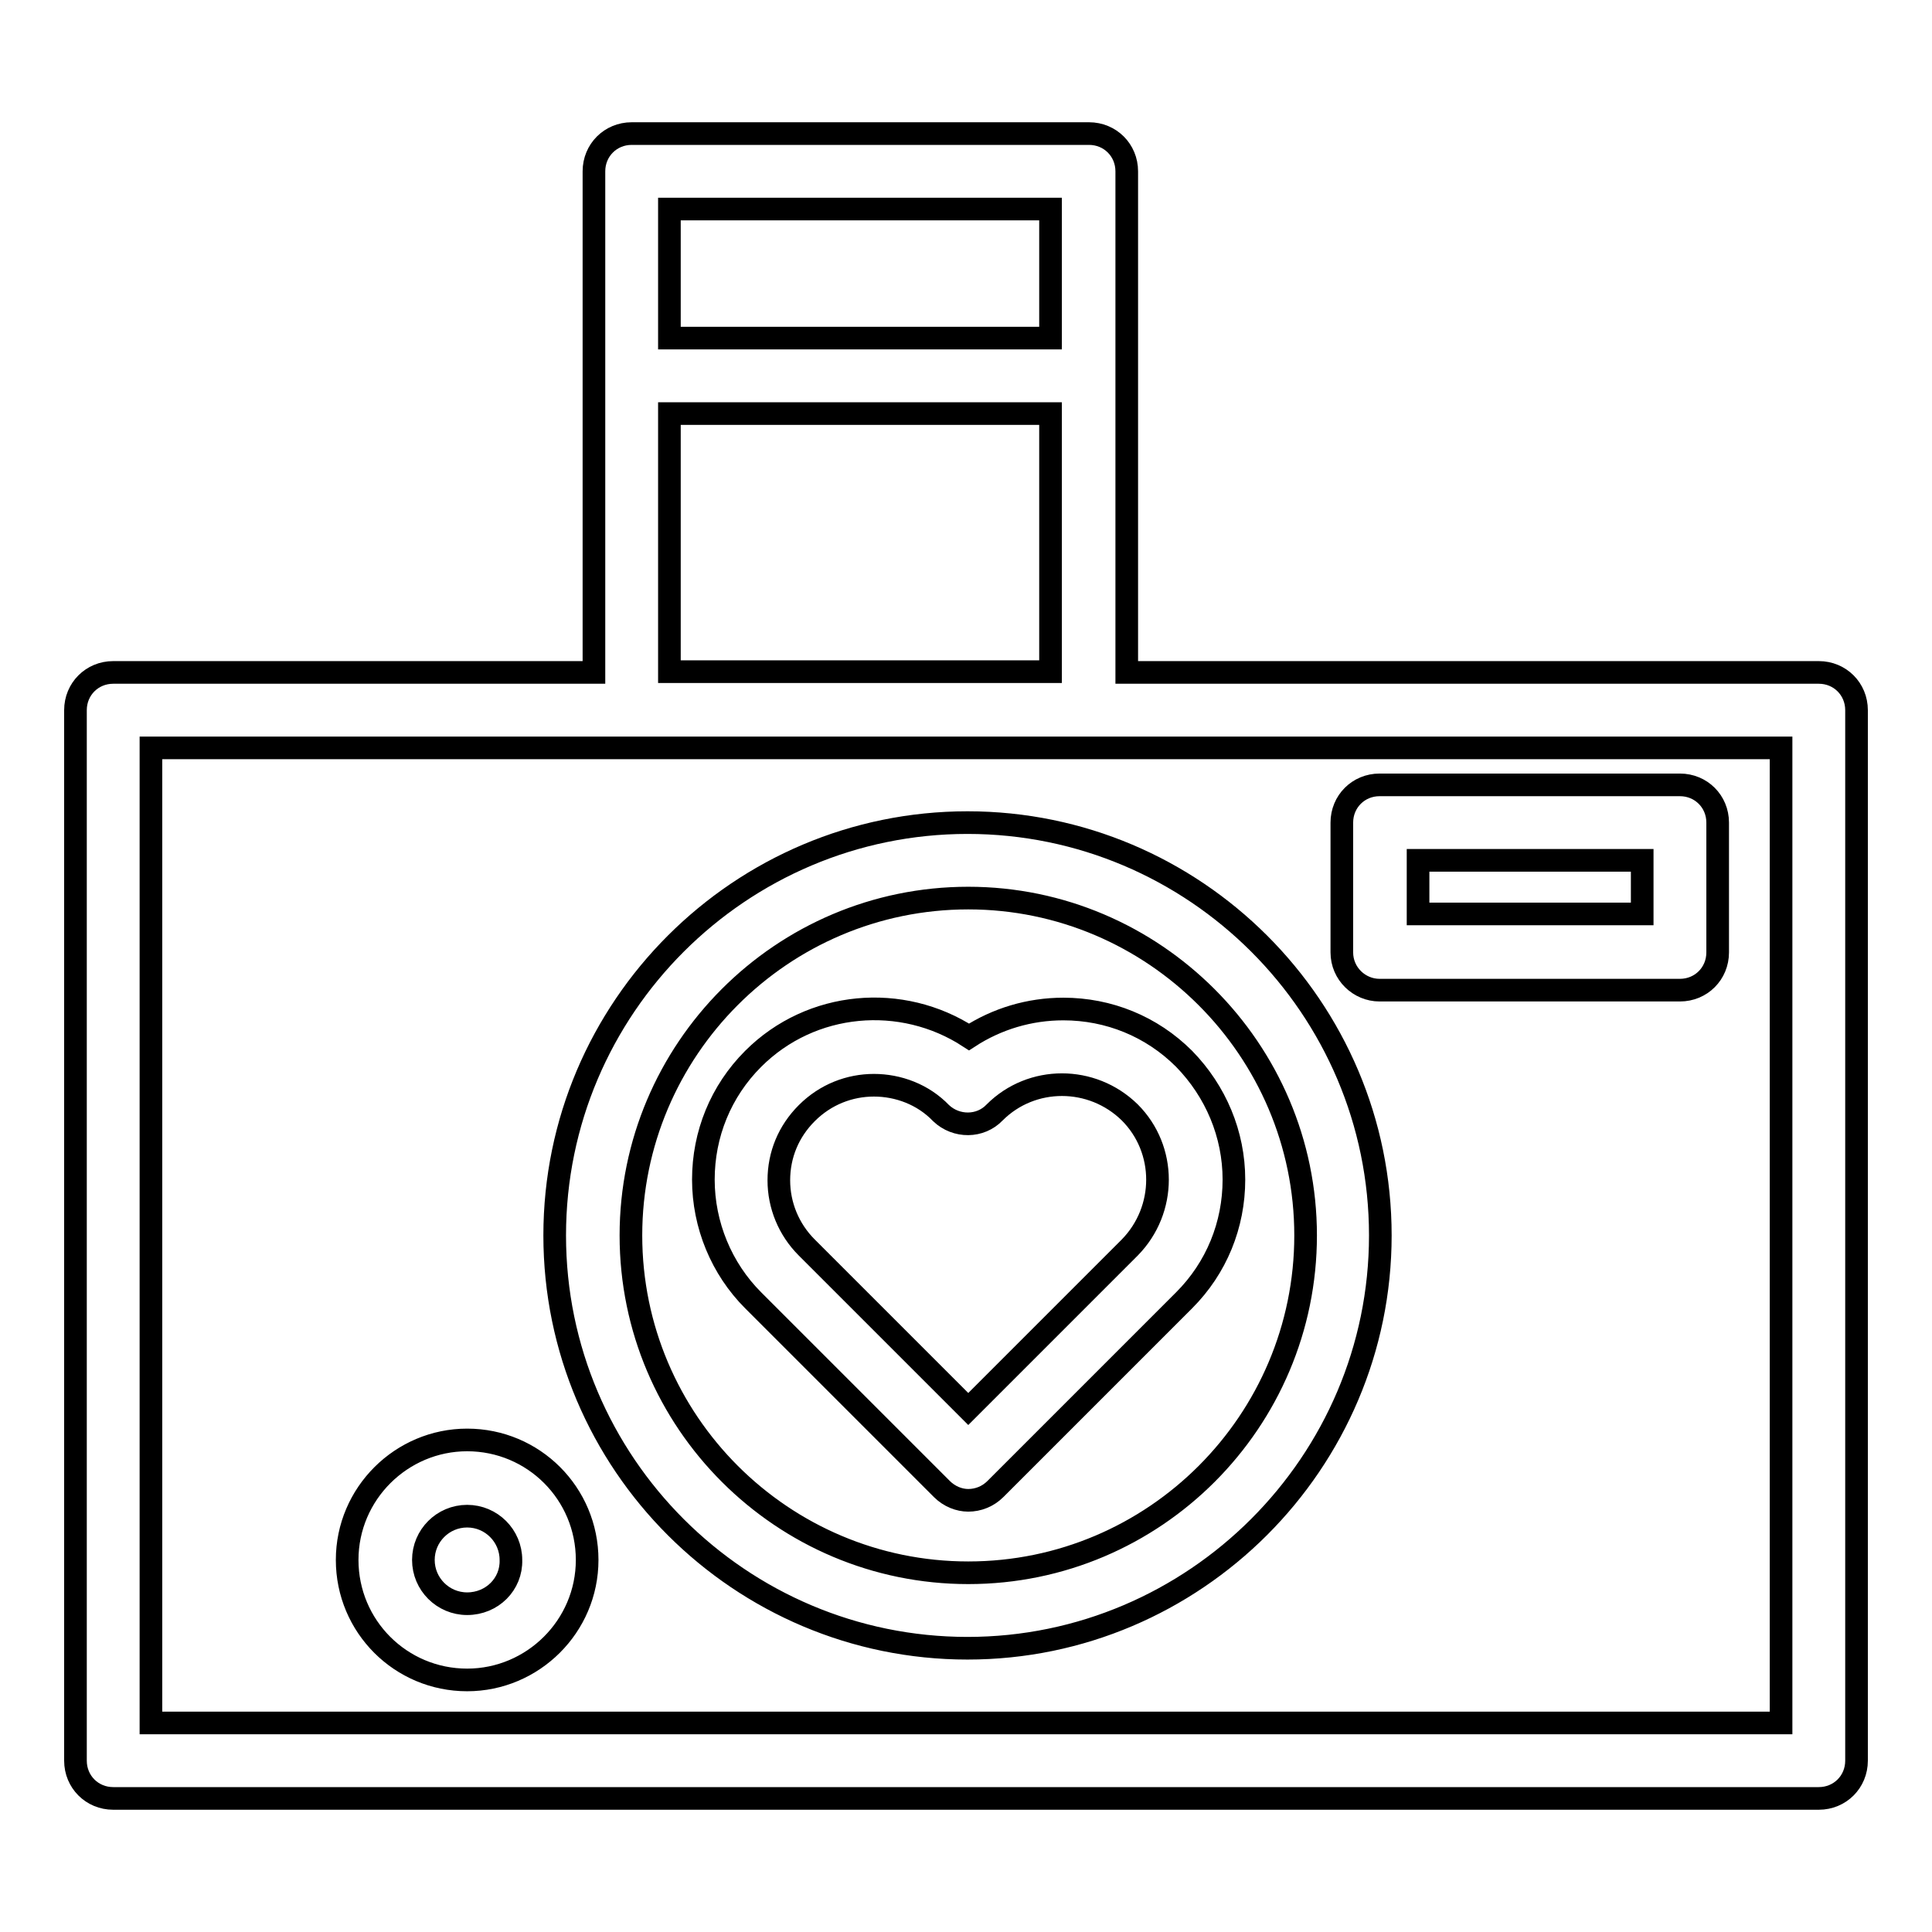 <?xml version="1.0" encoding="utf-8"?>
<!-- Svg Vector Icons : http://www.onlinewebfonts.com/icon -->
<!DOCTYPE svg PUBLIC "-//W3C//DTD SVG 1.1//EN" "http://www.w3.org/Graphics/SVG/1.1/DTD/svg11.dtd">
<svg version="1.1" xmlns="http://www.w3.org/2000/svg" xmlns:xlink="http://www.w3.org/1999/xlink" x="0px" y="0px" viewBox="0 0 256 256" enable-background="new 0 0 256 256" xml:space="preserve">
<g> <path stroke-width="3" fill-opacity="0" stroke="#000000"  d="M99.8,140.3c-4.3,4.3-6.6,10-6.6,16s2.4,11.8,6.6,16l25,25c1,1,2.3,1.5,3.5,1.5c1.3,0,2.6-0.5,3.6-1.5 l25-25c4.3-4.3,6.6-10,6.6-16s-2.4-11.7-6.6-16c-4.3-4.3-10-6.6-16-6.6c-4.5,0-8.8,1.3-12.5,3.7 C119.5,131.6,107.5,132.6,99.8,140.3L99.8,140.3z M131.8,147.4c4.9-4.9,12.9-4.9,17.9,0c4.9,4.9,4.9,12.9,0,17.9l-21.4,21.4 l-21.4-21.4c-2.4-2.4-3.7-5.6-3.7-8.9c0-3.4,1.3-6.5,3.7-8.9c2.5-2.5,5.7-3.7,8.9-3.7c3.2,0,6.5,1.2,8.9,3.7 C126.7,149.4,129.9,149.4,131.8,147.4z"/> <path stroke-width="3" fill-opacity="0" stroke="#000000"  d="M241,89.1h-91.7V22.7c0-2.8-2.2-5-5-5H83.7c-2.8,0-5,2.2-5,5v66.4H15c-2.8,0-5,2.2-5,5v139.2 c0,2.8,2.2,5,5,5h226c2.8,0,5-2.2,5-5V94.1C246,91.3,243.8,89.1,241,89.1z M139.2,27.7v17.1H88.7V27.7H139.2L139.2,27.7z  M88.7,54.8h50.5v34.2H88.7V54.8z M236,228.3H20V99.1H236V228.3z"/> <path stroke-width="3" fill-opacity="0" stroke="#000000"  d="M73.5,163.7c0,30.2,24.6,54.7,54.7,54.7s54.7-24.6,54.7-54.7c0-30.2-24.6-54.7-54.7-54.7 S73.5,133.5,73.5,163.7z M173,163.7c0,24.6-20,44.7-44.7,44.7c-24.6,0-44.7-20-44.7-44.7c0-24.6,20-44.7,44.7-44.7 C152.9,119,173,139.1,173,163.7z M182.8,131.2h39.8c2.8,0,5-2.2,5-5V109c0-2.8-2.2-5-5-5h-39.8c-2.8,0-5,2.2-5,5v17.2 C177.8,129,180.1,131.2,182.8,131.2z M187.9,114h29.7v7.1h-29.7V114z M61.9,190.8c-8.7,0-15.9,7.1-15.9,15.9 c0,8.8,7.1,15.9,15.9,15.9c8.7,0,15.9-7.1,15.9-15.9S70.7,190.8,61.9,190.8z M61.9,212.5c-3.2,0-5.8-2.6-5.8-5.8 c0-3.2,2.6-5.8,5.8-5.8c3.2,0,5.8,2.6,5.8,5.8C67.8,209.9,65.2,212.5,61.9,212.5z"/></g>
</svg>